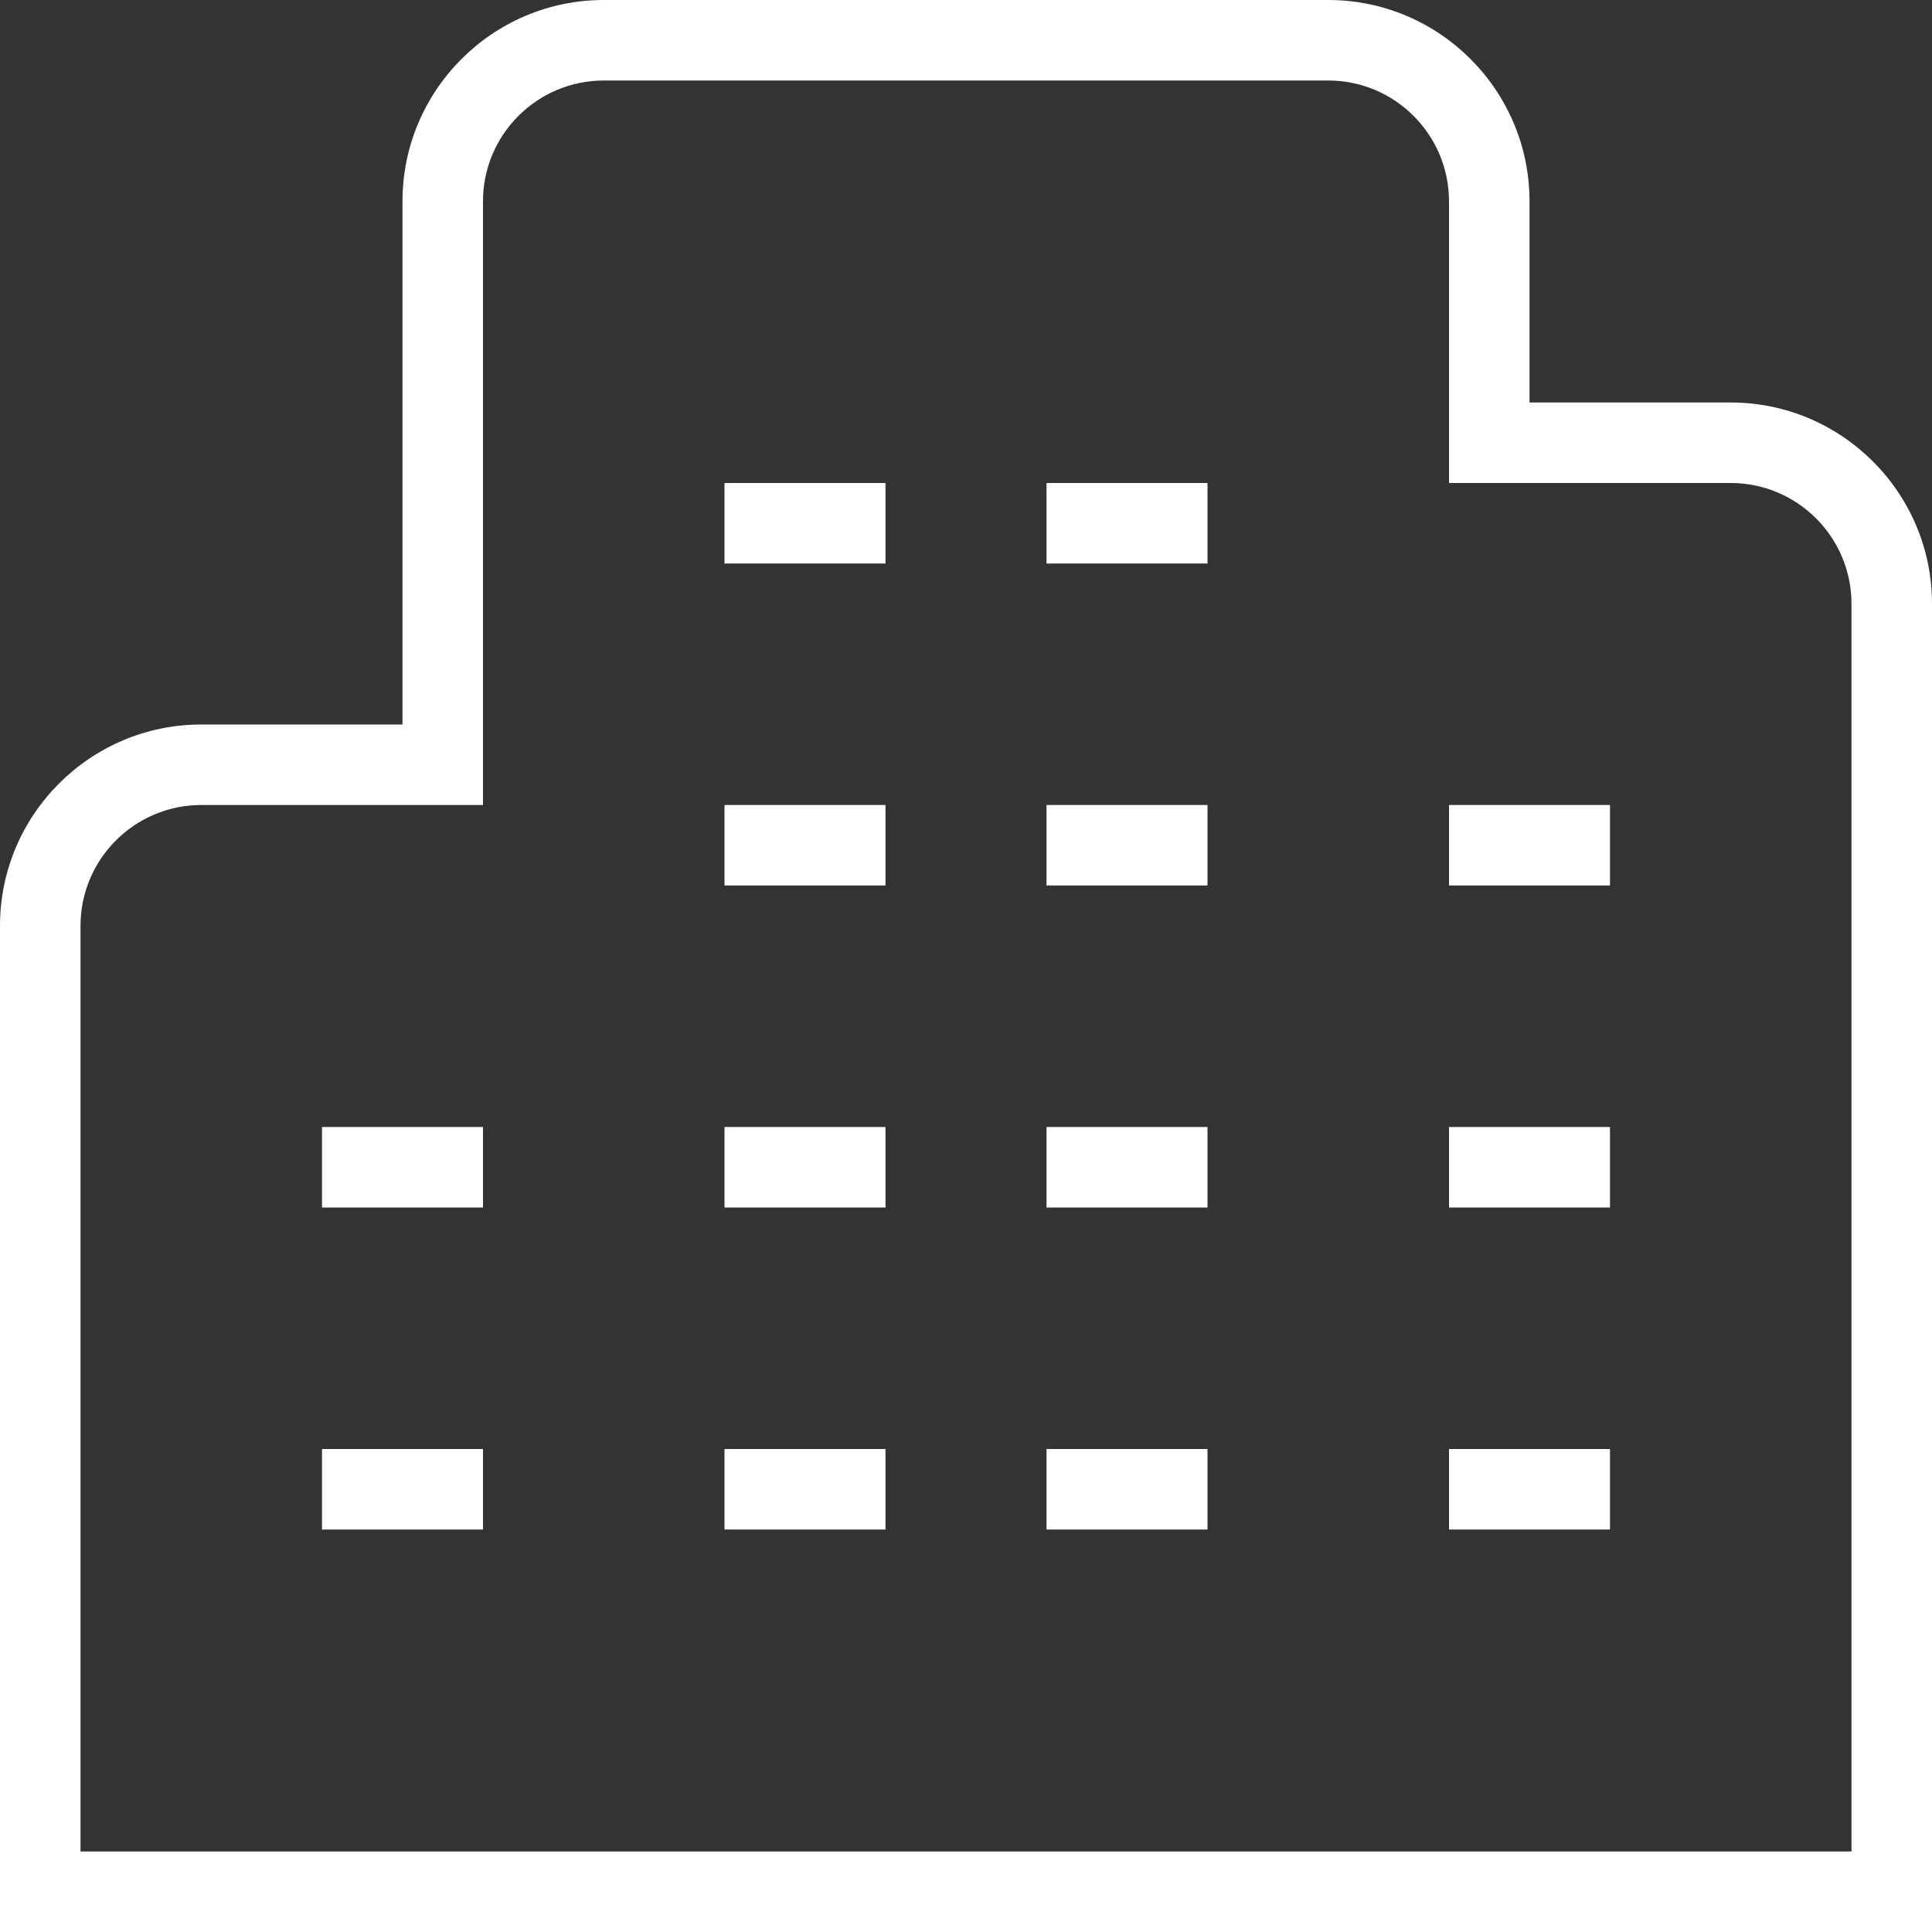 <svg width="52" height="52" viewBox="0 0 52 52" fill="none" xmlns="http://www.w3.org/2000/svg">
<rect x="0" y="0" width="52" height="52" fill="#333333" stroke="none"/>
<g id="apartment 1" clip-path="url(#clip0_906_10397)">
<path id="Vector" d="M19.5 30.333H23.833V32.5H19.5V30.333ZM28.167 32.5H32.5V30.333H28.167V32.5ZM19.5 41.167H23.833V39H19.5V41.167ZM28.167 41.167H32.5V39H28.167V41.167ZM19.5 15.167H23.833V13H19.5V15.167ZM28.167 15.167H32.5V13H28.167V15.167ZM19.5 23.833H23.833V21.667H19.5V23.833ZM28.167 23.833H32.5V21.667H28.167V23.833ZM52 16.25V52H0V24.917C0 21.929 2.431 19.5 5.417 19.5H10.833V5.417C10.833 2.429 13.264 0 16.25 0H35.75C38.736 0 41.167 2.429 41.167 5.417V10.833H46.583C49.569 10.833 52 13.262 52 16.25ZM49.833 16.25C49.833 14.458 48.375 13 46.583 13H39V5.417C39 3.625 37.542 2.167 35.75 2.167H16.25C14.458 2.167 13 3.625 13 5.417V21.667H5.417C3.625 21.667 2.167 23.125 2.167 24.917V49.833H49.833V16.25ZM39 32.5H43.333V30.333H39V32.5ZM39 41.167H43.333V39H39V41.167ZM8.667 32.5H13V30.333H8.667V32.5ZM8.667 41.167H13V39H8.667V41.167ZM39 23.833H43.333V21.667H39V23.833Z" fill="white"/>
</g>
<defs>
<clipPath id="clip0_906_10397">
<rect width="52" height="52" fill="white"/>
</clipPath>
</defs>
</svg>
